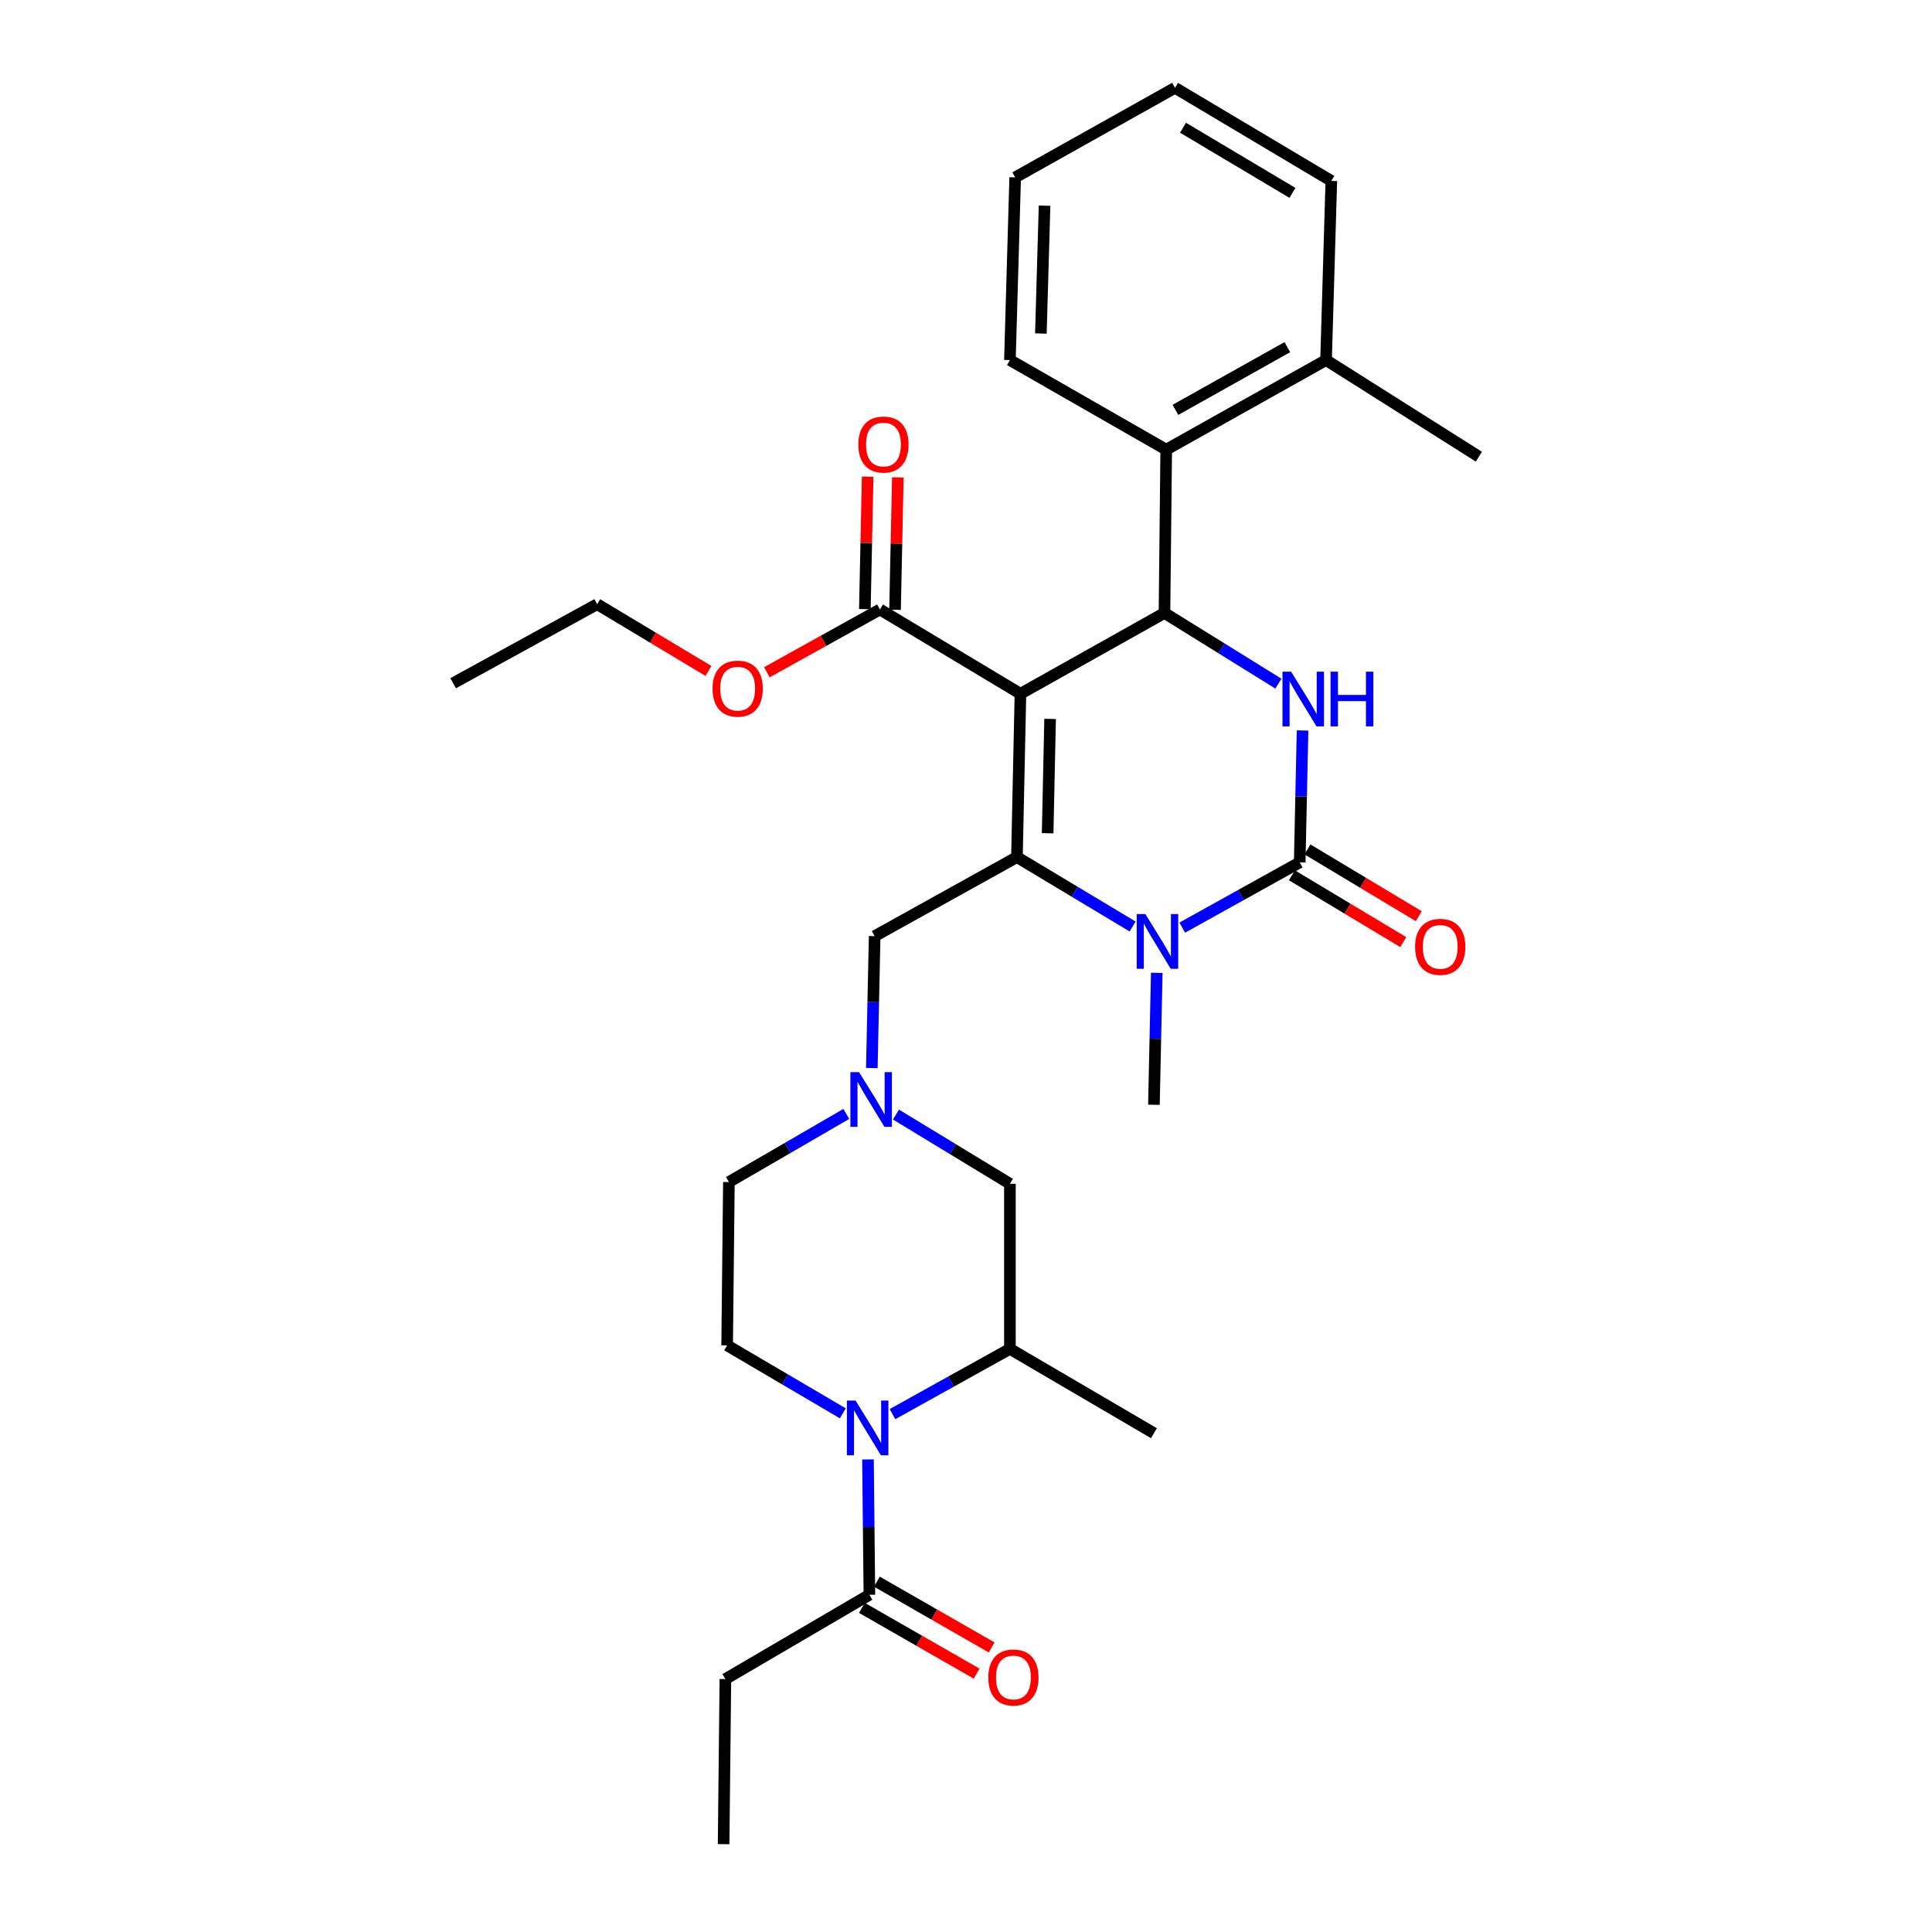 <?xml version='1.0' encoding='iso-8859-1'?>
<svg version='1.1' baseProfile='full'
              xmlns='http://www.w3.org/2000/svg'
                      xmlns:rdkit='http://www.rdkit.org/xml'
                      xmlns:xlink='http://www.w3.org/1999/xlink'
                  xml:space='preserve'
width='1000px' height='1000px' viewBox='0 0 1000 1000'>
<!-- END OF HEADER -->
<rect style='opacity:1.0;fill:#FFFFFF;stroke:none' width='1000' height='1000' x='0' y='0'> </rect>
<path class='bond-0' d='M 375.454,869.09 L 374.542,954.545' style='fill:none;fill-rule:evenodd;stroke:#000000;stroke-width:6px;stroke-linecap:butt;stroke-linejoin:miter;stroke-opacity:1' />
<path class='bond-1' d='M 375.454,869.09 L 449.997,825.45' style='fill:none;fill-rule:evenodd;stroke:#000000;stroke-width:6px;stroke-linecap:butt;stroke-linejoin:miter;stroke-opacity:1' />
<path class='bond-2' d='M 436.246,731.543 L 406.306,713.954' style='fill:none;fill-rule:evenodd;stroke:#0000FF;stroke-width:6px;stroke-linecap:butt;stroke-linejoin:miter;stroke-opacity:1' />
<path class='bond-2' d='M 406.306,713.954 L 376.365,696.364' style='fill:none;fill-rule:evenodd;stroke:#000000;stroke-width:6px;stroke-linecap:butt;stroke-linejoin:miter;stroke-opacity:1' />
<path class='bond-3' d='M 449.265,755.411 L 449.631,790.431' style='fill:none;fill-rule:evenodd;stroke:#0000FF;stroke-width:6px;stroke-linecap:butt;stroke-linejoin:miter;stroke-opacity:1' />
<path class='bond-3' d='M 449.631,790.431 L 449.997,825.45' style='fill:none;fill-rule:evenodd;stroke:#000000;stroke-width:6px;stroke-linecap:butt;stroke-linejoin:miter;stroke-opacity:1' />
<path class='bond-4' d='M 461.941,731.954 L 492.334,715.066' style='fill:none;fill-rule:evenodd;stroke:#0000FF;stroke-width:6px;stroke-linecap:butt;stroke-linejoin:miter;stroke-opacity:1' />
<path class='bond-4' d='M 492.334,715.066 L 522.727,698.178' style='fill:none;fill-rule:evenodd;stroke:#000000;stroke-width:6px;stroke-linecap:butt;stroke-linejoin:miter;stroke-opacity:1' />
<path class='bond-5' d='M 446.112,832.229 L 475.81,849.251' style='fill:none;fill-rule:evenodd;stroke:#000000;stroke-width:6px;stroke-linecap:butt;stroke-linejoin:miter;stroke-opacity:1' />
<path class='bond-5' d='M 475.81,849.251 L 505.508,866.274' style='fill:none;fill-rule:evenodd;stroke:#FF0000;stroke-width:6px;stroke-linecap:butt;stroke-linejoin:miter;stroke-opacity:1' />
<path class='bond-5' d='M 453.883,818.672 L 483.581,835.695' style='fill:none;fill-rule:evenodd;stroke:#000000;stroke-width:6px;stroke-linecap:butt;stroke-linejoin:miter;stroke-opacity:1' />
<path class='bond-5' d='M 483.581,835.695 L 513.278,852.717' style='fill:none;fill-rule:evenodd;stroke:#FF0000;stroke-width:6px;stroke-linecap:butt;stroke-linejoin:miter;stroke-opacity:1' />
<path class='bond-6' d='M 463.75,576.893 L 493.238,594.808' style='fill:none;fill-rule:evenodd;stroke:#0000FF;stroke-width:6px;stroke-linecap:butt;stroke-linejoin:miter;stroke-opacity:1' />
<path class='bond-6' d='M 493.238,594.808 L 522.727,612.723' style='fill:none;fill-rule:evenodd;stroke:#000000;stroke-width:6px;stroke-linecap:butt;stroke-linejoin:miter;stroke-opacity:1' />
<path class='bond-7' d='M 451.258,552.818 L 451.991,518.683' style='fill:none;fill-rule:evenodd;stroke:#0000FF;stroke-width:6px;stroke-linecap:butt;stroke-linejoin:miter;stroke-opacity:1' />
<path class='bond-7' d='M 451.991,518.683 L 452.723,484.548' style='fill:none;fill-rule:evenodd;stroke:#000000;stroke-width:6px;stroke-linecap:butt;stroke-linejoin:miter;stroke-opacity:1' />
<path class='bond-8' d='M 438.041,576.559 L 407.659,594.19' style='fill:none;fill-rule:evenodd;stroke:#0000FF;stroke-width:6px;stroke-linecap:butt;stroke-linejoin:miter;stroke-opacity:1' />
<path class='bond-8' d='M 407.659,594.19 L 377.277,611.82' style='fill:none;fill-rule:evenodd;stroke:#000000;stroke-width:6px;stroke-linecap:butt;stroke-linejoin:miter;stroke-opacity:1' />
<path class='bond-9' d='M 376.365,696.364 L 377.277,611.82' style='fill:none;fill-rule:evenodd;stroke:#000000;stroke-width:6px;stroke-linecap:butt;stroke-linejoin:miter;stroke-opacity:1' />
<path class='bond-10' d='M 528.179,359.09 L 526.364,443.634' style='fill:none;fill-rule:evenodd;stroke:#000000;stroke-width:6px;stroke-linecap:butt;stroke-linejoin:miter;stroke-opacity:1' />
<path class='bond-10' d='M 543.529,372.107 L 542.259,431.288' style='fill:none;fill-rule:evenodd;stroke:#000000;stroke-width:6px;stroke-linecap:butt;stroke-linejoin:miter;stroke-opacity:1' />
<path class='bond-11' d='M 528.179,359.09 L 602.731,317.274' style='fill:none;fill-rule:evenodd;stroke:#000000;stroke-width:6px;stroke-linecap:butt;stroke-linejoin:miter;stroke-opacity:1' />
<path class='bond-12' d='M 528.179,359.09 L 455.458,315.459' style='fill:none;fill-rule:evenodd;stroke:#000000;stroke-width:6px;stroke-linecap:butt;stroke-linejoin:miter;stroke-opacity:1' />
<path class='bond-13' d='M 526.364,443.634 L 556.299,461.596' style='fill:none;fill-rule:evenodd;stroke:#000000;stroke-width:6px;stroke-linecap:butt;stroke-linejoin:miter;stroke-opacity:1' />
<path class='bond-13' d='M 556.299,461.596 L 586.233,479.557' style='fill:none;fill-rule:evenodd;stroke:#0000FF;stroke-width:6px;stroke-linecap:butt;stroke-linejoin:miter;stroke-opacity:1' />
<path class='bond-14' d='M 526.364,443.634 L 452.723,484.548' style='fill:none;fill-rule:evenodd;stroke:#000000;stroke-width:6px;stroke-linecap:butt;stroke-linejoin:miter;stroke-opacity:1' />
<path class='bond-15' d='M 611.939,480.136 L 642.333,463.248' style='fill:none;fill-rule:evenodd;stroke:#0000FF;stroke-width:6px;stroke-linecap:butt;stroke-linejoin:miter;stroke-opacity:1' />
<path class='bond-15' d='M 642.333,463.248 L 672.726,446.36' style='fill:none;fill-rule:evenodd;stroke:#000000;stroke-width:6px;stroke-linecap:butt;stroke-linejoin:miter;stroke-opacity:1' />
<path class='bond-16' d='M 598.743,503.548 L 598.007,537.683' style='fill:none;fill-rule:evenodd;stroke:#0000FF;stroke-width:6px;stroke-linecap:butt;stroke-linejoin:miter;stroke-opacity:1' />
<path class='bond-16' d='M 598.007,537.683 L 597.271,571.818' style='fill:none;fill-rule:evenodd;stroke:#000000;stroke-width:6px;stroke-linecap:butt;stroke-linejoin:miter;stroke-opacity:1' />
<path class='bond-17' d='M 672.726,446.36 L 673.462,412.225' style='fill:none;fill-rule:evenodd;stroke:#000000;stroke-width:6px;stroke-linecap:butt;stroke-linejoin:miter;stroke-opacity:1' />
<path class='bond-17' d='M 673.462,412.225 L 674.198,378.09' style='fill:none;fill-rule:evenodd;stroke:#0000FF;stroke-width:6px;stroke-linecap:butt;stroke-linejoin:miter;stroke-opacity:1' />
<path class='bond-18' d='M 668.706,453.06 L 697.51,470.343' style='fill:none;fill-rule:evenodd;stroke:#000000;stroke-width:6px;stroke-linecap:butt;stroke-linejoin:miter;stroke-opacity:1' />
<path class='bond-18' d='M 697.51,470.343 L 726.315,487.626' style='fill:none;fill-rule:evenodd;stroke:#FF0000;stroke-width:6px;stroke-linecap:butt;stroke-linejoin:miter;stroke-opacity:1' />
<path class='bond-18' d='M 676.746,439.661 L 705.55,456.944' style='fill:none;fill-rule:evenodd;stroke:#000000;stroke-width:6px;stroke-linecap:butt;stroke-linejoin:miter;stroke-opacity:1' />
<path class='bond-18' d='M 705.55,456.944 L 734.354,474.227' style='fill:none;fill-rule:evenodd;stroke:#FF0000;stroke-width:6px;stroke-linecap:butt;stroke-linejoin:miter;stroke-opacity:1' />
<path class='bond-19' d='M 661.696,353.845 L 632.213,335.559' style='fill:none;fill-rule:evenodd;stroke:#0000FF;stroke-width:6px;stroke-linecap:butt;stroke-linejoin:miter;stroke-opacity:1' />
<path class='bond-19' d='M 632.213,335.559 L 602.731,317.274' style='fill:none;fill-rule:evenodd;stroke:#000000;stroke-width:6px;stroke-linecap:butt;stroke-linejoin:miter;stroke-opacity:1' />
<path class='bond-20' d='M 602.731,317.274 L 603.634,232.73' style='fill:none;fill-rule:evenodd;stroke:#000000;stroke-width:6px;stroke-linecap:butt;stroke-linejoin:miter;stroke-opacity:1' />
<path class='bond-21' d='M 463.269,315.625 L 463.997,281.346' style='fill:none;fill-rule:evenodd;stroke:#000000;stroke-width:6px;stroke-linecap:butt;stroke-linejoin:miter;stroke-opacity:1' />
<path class='bond-21' d='M 463.997,281.346 L 464.725,247.066' style='fill:none;fill-rule:evenodd;stroke:#FF0000;stroke-width:6px;stroke-linecap:butt;stroke-linejoin:miter;stroke-opacity:1' />
<path class='bond-21' d='M 447.647,315.294 L 448.374,281.014' style='fill:none;fill-rule:evenodd;stroke:#000000;stroke-width:6px;stroke-linecap:butt;stroke-linejoin:miter;stroke-opacity:1' />
<path class='bond-21' d='M 448.374,281.014 L 449.102,246.735' style='fill:none;fill-rule:evenodd;stroke:#FF0000;stroke-width:6px;stroke-linecap:butt;stroke-linejoin:miter;stroke-opacity:1' />
<path class='bond-22' d='M 455.458,315.459 L 426.19,331.716' style='fill:none;fill-rule:evenodd;stroke:#000000;stroke-width:6px;stroke-linecap:butt;stroke-linejoin:miter;stroke-opacity:1' />
<path class='bond-22' d='M 426.19,331.716 L 396.923,347.973' style='fill:none;fill-rule:evenodd;stroke:#FF0000;stroke-width:6px;stroke-linecap:butt;stroke-linejoin:miter;stroke-opacity:1' />
<path class='bond-23' d='M 366.697,347.292 L 337.892,330.008' style='fill:none;fill-rule:evenodd;stroke:#FF0000;stroke-width:6px;stroke-linecap:butt;stroke-linejoin:miter;stroke-opacity:1' />
<path class='bond-23' d='M 337.892,330.008 L 309.088,312.725' style='fill:none;fill-rule:evenodd;stroke:#000000;stroke-width:6px;stroke-linecap:butt;stroke-linejoin:miter;stroke-opacity:1' />
<path class='bond-24' d='M 309.088,312.725 L 234.544,353.638' style='fill:none;fill-rule:evenodd;stroke:#000000;stroke-width:6px;stroke-linecap:butt;stroke-linejoin:miter;stroke-opacity:1' />
<path class='bond-25' d='M 603.634,232.73 L 686.364,186.364' style='fill:none;fill-rule:evenodd;stroke:#000000;stroke-width:6px;stroke-linecap:butt;stroke-linejoin:miter;stroke-opacity:1' />
<path class='bond-25' d='M 608.404,212.144 L 666.315,179.688' style='fill:none;fill-rule:evenodd;stroke:#000000;stroke-width:6px;stroke-linecap:butt;stroke-linejoin:miter;stroke-opacity:1' />
<path class='bond-26' d='M 603.634,232.73 L 522.727,186.364' style='fill:none;fill-rule:evenodd;stroke:#000000;stroke-width:6px;stroke-linecap:butt;stroke-linejoin:miter;stroke-opacity:1' />
<path class='bond-27' d='M 686.364,186.364 L 765.456,236.367' style='fill:none;fill-rule:evenodd;stroke:#000000;stroke-width:6px;stroke-linecap:butt;stroke-linejoin:miter;stroke-opacity:1' />
<path class='bond-28' d='M 686.364,186.364 L 689.089,93.634' style='fill:none;fill-rule:evenodd;stroke:#000000;stroke-width:6px;stroke-linecap:butt;stroke-linejoin:miter;stroke-opacity:1' />
<path class='bond-29' d='M 522.727,186.364 L 525.453,91.82' style='fill:none;fill-rule:evenodd;stroke:#000000;stroke-width:6px;stroke-linecap:butt;stroke-linejoin:miter;stroke-opacity:1' />
<path class='bond-29' d='M 538.755,172.633 L 540.663,106.452' style='fill:none;fill-rule:evenodd;stroke:#000000;stroke-width:6px;stroke-linecap:butt;stroke-linejoin:miter;stroke-opacity:1' />
<path class='bond-30' d='M 689.089,93.634 L 608.183,45.455' style='fill:none;fill-rule:evenodd;stroke:#000000;stroke-width:6px;stroke-linecap:butt;stroke-linejoin:miter;stroke-opacity:1' />
<path class='bond-30' d='M 668.958,99.833 L 612.324,66.107' style='fill:none;fill-rule:evenodd;stroke:#000000;stroke-width:6px;stroke-linecap:butt;stroke-linejoin:miter;stroke-opacity:1' />
<path class='bond-31' d='M 525.453,91.82 L 608.183,45.455' style='fill:none;fill-rule:evenodd;stroke:#000000;stroke-width:6px;stroke-linecap:butt;stroke-linejoin:miter;stroke-opacity:1' />
<path class='bond-32' d='M 522.727,698.178 L 522.727,612.723' style='fill:none;fill-rule:evenodd;stroke:#000000;stroke-width:6px;stroke-linecap:butt;stroke-linejoin:miter;stroke-opacity:1' />
<path class='bond-33' d='M 522.727,698.178 L 597.271,741.818' style='fill:none;fill-rule:evenodd;stroke:#000000;stroke-width:6px;stroke-linecap:butt;stroke-linejoin:miter;stroke-opacity:1' />
<path  class='atom-1' d='M 442.835 724.932
L 452.115 739.932
Q 453.035 741.412, 454.515 744.092
Q 455.995 746.772, 456.075 746.932
L 456.075 724.932
L 459.835 724.932
L 459.835 753.252
L 455.955 753.252
L 445.995 736.852
Q 444.835 734.932, 443.595 732.732
Q 442.395 730.532, 442.035 729.852
L 442.035 753.252
L 438.355 753.252
L 438.355 724.932
L 442.835 724.932
' fill='#0000FF'/>
<path  class='atom-3' d='M 511.541 868.258
Q 511.541 861.458, 514.901 857.658
Q 518.261 853.858, 524.541 853.858
Q 530.821 853.858, 534.181 857.658
Q 537.541 861.458, 537.541 868.258
Q 537.541 875.138, 534.141 879.058
Q 530.741 882.938, 524.541 882.938
Q 518.301 882.938, 514.901 879.058
Q 511.541 875.178, 511.541 868.258
M 524.541 879.738
Q 528.861 879.738, 531.181 876.858
Q 533.541 873.938, 533.541 868.258
Q 533.541 862.698, 531.181 859.898
Q 528.861 857.058, 524.541 857.058
Q 520.221 857.058, 517.861 859.858
Q 515.541 862.658, 515.541 868.258
Q 515.541 873.978, 517.861 876.858
Q 520.221 879.738, 524.541 879.738
' fill='#FF0000'/>
<path  class='atom-5' d='M 444.649 554.932
L 453.929 569.932
Q 454.849 571.412, 456.329 574.092
Q 457.809 576.772, 457.889 576.932
L 457.889 554.932
L 461.649 554.932
L 461.649 583.252
L 457.769 583.252
L 447.809 566.852
Q 446.649 564.932, 445.409 562.732
Q 444.209 560.532, 443.849 559.852
L 443.849 583.252
L 440.169 583.252
L 440.169 554.932
L 444.649 554.932
' fill='#0000FF'/>
<path  class='atom-9' d='M 592.834 473.114
L 602.114 488.114
Q 603.034 489.594, 604.514 492.274
Q 605.994 494.954, 606.074 495.114
L 606.074 473.114
L 609.834 473.114
L 609.834 501.434
L 605.954 501.434
L 595.994 485.034
Q 594.834 483.114, 593.594 480.914
Q 592.394 478.714, 592.034 478.034
L 592.034 501.434
L 588.354 501.434
L 588.354 473.114
L 592.834 473.114
' fill='#0000FF'/>
<path  class='atom-11' d='M 668.289 347.656
L 677.569 362.656
Q 678.489 364.136, 679.969 366.816
Q 681.449 369.496, 681.529 369.656
L 681.529 347.656
L 685.289 347.656
L 685.289 375.976
L 681.409 375.976
L 671.449 359.576
Q 670.289 357.656, 669.049 355.456
Q 667.849 353.256, 667.489 352.576
L 667.489 375.976
L 663.809 375.976
L 663.809 347.656
L 668.289 347.656
' fill='#0000FF'/>
<path  class='atom-11' d='M 688.689 347.656
L 692.529 347.656
L 692.529 359.696
L 707.009 359.696
L 707.009 347.656
L 710.849 347.656
L 710.849 375.976
L 707.009 375.976
L 707.009 362.896
L 692.529 362.896
L 692.529 375.976
L 688.689 375.976
L 688.689 347.656
' fill='#0000FF'/>
<path  class='atom-16' d='M 444.272 230.084
Q 444.272 223.284, 447.632 219.484
Q 450.992 215.684, 457.272 215.684
Q 463.552 215.684, 466.912 219.484
Q 470.272 223.284, 470.272 230.084
Q 470.272 236.964, 466.872 240.884
Q 463.472 244.764, 457.272 244.764
Q 451.032 244.764, 447.632 240.884
Q 444.272 237.004, 444.272 230.084
M 457.272 241.564
Q 461.592 241.564, 463.912 238.684
Q 466.272 235.764, 466.272 230.084
Q 466.272 224.524, 463.912 221.724
Q 461.592 218.884, 457.272 218.884
Q 452.952 218.884, 450.592 221.684
Q 448.272 224.484, 448.272 230.084
Q 448.272 235.804, 450.592 238.684
Q 452.952 241.564, 457.272 241.564
' fill='#FF0000'/>
<path  class='atom-17' d='M 368.817 356.444
Q 368.817 349.644, 372.177 345.844
Q 375.537 342.044, 381.817 342.044
Q 388.097 342.044, 391.457 345.844
Q 394.817 349.644, 394.817 356.444
Q 394.817 363.324, 391.417 367.244
Q 388.017 371.124, 381.817 371.124
Q 375.577 371.124, 372.177 367.244
Q 368.817 363.364, 368.817 356.444
M 381.817 367.924
Q 386.137 367.924, 388.457 365.044
Q 390.817 362.124, 390.817 356.444
Q 390.817 350.884, 388.457 348.084
Q 386.137 345.244, 381.817 345.244
Q 377.497 345.244, 375.137 348.044
Q 372.817 350.844, 372.817 356.444
Q 372.817 362.164, 375.137 365.044
Q 377.497 367.924, 381.817 367.924
' fill='#FF0000'/>
<path  class='atom-18' d='M 732.455 490.079
Q 732.455 483.279, 735.815 479.479
Q 739.175 475.679, 745.455 475.679
Q 751.735 475.679, 755.095 479.479
Q 758.455 483.279, 758.455 490.079
Q 758.455 496.959, 755.055 500.879
Q 751.655 504.759, 745.455 504.759
Q 739.215 504.759, 735.815 500.879
Q 732.455 496.999, 732.455 490.079
M 745.455 501.559
Q 749.775 501.559, 752.095 498.679
Q 754.455 495.759, 754.455 490.079
Q 754.455 484.519, 752.095 481.719
Q 749.775 478.879, 745.455 478.879
Q 741.135 478.879, 738.775 481.679
Q 736.455 484.479, 736.455 490.079
Q 736.455 495.799, 738.775 498.679
Q 741.135 501.559, 745.455 501.559
' fill='#FF0000'/>
</svg>
